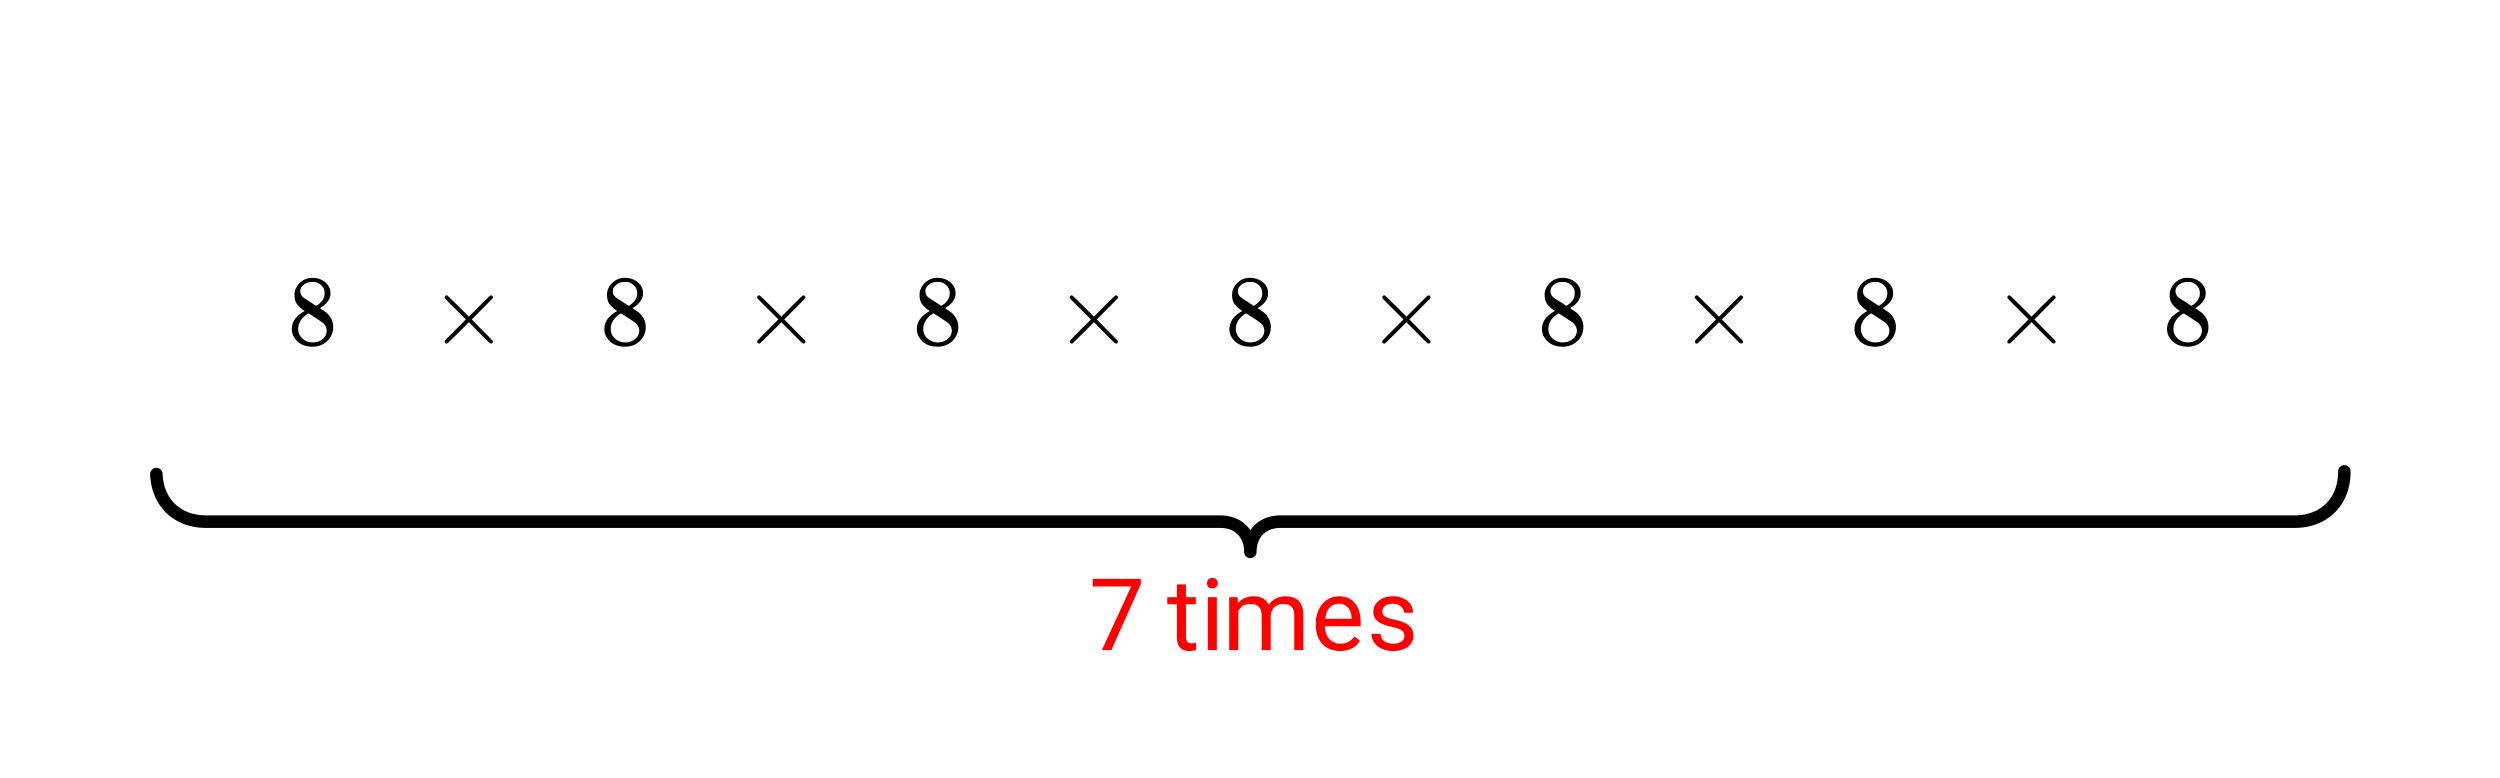 <svg xmlns="http://www.w3.org/2000/svg" xmlns:xlink="http://www.w3.org/1999/xlink" width="449.28" height="139.84" viewBox="0 0 336.96 104.88"><defs><symbol overflow="visible" id="b"><path d="M8.5-.39a.233.233 0 0 1-.094.187.254.254 0 0 1-.187.078c-.055 0-.156-.066-.313-.203-.148-.145-.57-.567-1.265-1.266L5.25-3 3.828-1.578C2.878-.641 2.391-.16 2.36-.141a.578.578 0 0 1-.109.016.242.242 0 0 1-.188-.078.242.242 0 0 1-.078-.188c0-.02.008-.054.032-.109.02-.05.492-.54 1.421-1.469l1.407-1.406-1.407-1.406c-.93-.914-1.402-1.407-1.421-1.469a.294.294 0 0 1-.032-.094c0-.07.024-.133.079-.187a.233.233 0 0 1 .187-.094c.02 0 .055.012.11.031.03.024.519.496 1.468 1.422L5.25-3.75l1.39-1.406c.696-.688 1.118-1.102 1.266-1.25.157-.145.258-.219.313-.219.07 0 .133.031.187.094a.244.244 0 0 1 .094.187.26.26 0 0 1-.031.11c-.024.03-.5.515-1.438 1.453l-1.39 1.406 1.39 1.422c.938.937 1.414 1.43 1.438 1.469.02.03.031.062.031.093zm0 0"/></symbol><symbol overflow="visible" id="c"><path d="M2.313-4.516c-.438-.289-.778-.593-1.016-.906-.242-.312-.36-.723-.36-1.234 0-.383.07-.707.22-.969.195-.406.488-.734.874-.984.383-.25.82-.375 1.313-.375.613 0 1.144.164 1.594.484.445.324.722.734.828 1.234.007.055.015.164.015.329 0 .199-.008.328-.015.39-.137.594-.547 1.11-1.235 1.547l-.156.11c.5.343.758.523.781.53.664.544 1 1.215 1 2.016 0 .73-.265 1.356-.797 1.875-.53.508-1.199.766-2 .766C2.254.297 1.441-.11.922-.922c-.23-.32-.344-.71-.344-1.172 0-.976.578-1.785 1.735-2.422zM5-6.922c0-.383-.125-.71-.375-.984a1.69 1.69 0 0 0-.922-.516h-.437c-.48 0-.883.164-1.204.485-.23.21-.343.453-.343.734 0 .387.164.695.5.922.039.043.328.23.86.562l.78.516c.008-.008.067-.047.172-.11a2.95 2.95 0 0 0 .25-.187C4.758-5.883 5-6.36 5-6.922zM1.437-2.109c0 .523.192.96.579 1.312a2.01 2.01 0 0 0 1.359.516c.363 0 .695-.07 1-.219.3-.156.531-.36.688-.61.144-.226.218-.472.218-.734 0-.383-.156-.726-.468-1.031-.075-.07-.45-.328-1.125-.766l-.407-.265C3.133-4 3.02-4.07 2.937-4.125l-.109-.063-.156.079c-.563.367-.938.812-1.125 1.343-.074.243-.11.461-.11.657zm0 0"/></symbol><symbol overflow="visible" id="d"><path d="M6.984-8.906L3.016 0H1.734l3.954-8.578H.5v-1.016h6.484zm0 0"/></symbol><symbol overflow="visible" id="f"><path d="M2.578-8.844v1.719h1.328v.938H2.578v4.421c0 .282.055.496.172.641.125.148.328.219.61.219.132 0 .328-.024.578-.078V0A3.824 3.824 0 0 1 3 .125c-.543 0-.953-.16-1.234-.484-.274-.332-.407-.801-.407-1.407v-4.421H.063v-.938h1.296v-1.719zm0 0"/></symbol><symbol overflow="visible" id="g"><path d="M2.25 0H1.031v-7.125H2.25zM.922-9.016c0-.195.062-.363.187-.5.125-.132.301-.203.532-.203.238 0 .421.07.546.203a.716.716 0 0 1 .188.5c0 .2-.063.368-.188.5-.124.125-.308.188-.546.188-.23 0-.407-.063-.532-.188a.703.703 0 0 1-.187-.5zm0 0"/></symbol><symbol overflow="visible" id="h"><path d="M2.063-7.125l.03.797c.532-.613 1.239-.922 2.126-.922.988 0 1.664.383 2.031 1.14.238-.343.547-.617.922-.827.383-.208.832-.313 1.344-.313 1.562 0 2.359.824 2.39 2.469V0H9.687v-4.703c0-.508-.12-.89-.359-1.14-.23-.25-.617-.376-1.156-.376-.461 0-.84.137-1.14.407-.294.273-.466.632-.516 1.078V0h-1.22v-4.672c0-1.031-.51-1.547-1.53-1.547-.793 0-1.336.34-1.625 1.016V0H.92v-7.125zm0 0"/></symbol><symbol overflow="visible" id="i"><path d="M3.875.125c-.969 0-1.758-.313-2.36-.938C.91-1.445.61-2.296.61-3.358v-.235c0-.695.133-1.32.407-1.875.27-.562.644-1 1.125-1.312a2.9 2.9 0 0 1 1.593-.469c.914 0 1.63.309 2.141.922.52.605.781 1.476.781 2.61v.5H1.828c.02.71.223 1.28.61 1.718.394.43.894.64 1.5.64.437 0 .8-.085 1.093-.265.301-.176.567-.41.797-.703l.734.578C5.97-.332 5.07.125 3.876.125zm-.14-6.375c-.5 0-.919.18-1.25.531-.337.356-.54.856-.61 1.5h3.563v-.093c-.032-.614-.2-1.086-.5-1.422-.305-.344-.704-.516-1.204-.516zm0 0"/></symbol><symbol overflow="visible" id="j"><path d="M5.063-1.89c0-.333-.125-.587-.375-.766-.243-.188-.672-.344-1.297-.469-.618-.133-1.106-.29-1.47-.469-.355-.187-.62-.406-.796-.656-.168-.258-.25-.566-.25-.922 0-.582.242-1.07.734-1.469.489-.406 1.118-.609 1.891-.609.813 0 1.469.21 1.969.625.5.418.75.95.75 1.594H5c0-.332-.148-.617-.438-.86-.28-.238-.636-.359-1.062-.359-.438 0-.781.102-1.031.297a.89.89 0 0 0-.375.75c0 .293.113.516.344.672.226.148.644.289 1.25.422.613.136 1.109.296 1.484.484s.648.418.828.688c.188.261.281.585.281.968 0 .637-.258 1.149-.765 1.532-.5.374-1.157.562-1.97.562-.573 0-1.077-.102-1.515-.297A2.397 2.397 0 0 1 1-1.016a2.028 2.028 0 0 1-.375-1.171h1.219c.02.406.18.73.484.968.313.242.719.36 1.219.36.457 0 .82-.094 1.094-.282.28-.187.421-.437.421-.75zm0 0"/></symbol><clipPath id="a"><path d="M0 0h336.96v104.844H0zm0 0"/></clipPath></defs><g clip-path="url(#a)" fill="#fff"><path d="M0 0h336.96v104.88H0z"/><path d="M0 0h336.96v104.88H0z"/></g><path d="M421.875 84.598l-.01.484-.026.473-.053.463-.062.448-.084.442-.104.432-.12.416-.136.405-.156.396-.172.38-.188.369-.203.354-.22.343-.24.328-.25.317-.266.302-.282.286-.292.27-.313.26-.323.24-.339.229-.35.208-.36.192-.38.177-.386.162-.402.145-.412.125-.422.11-.439.093-.448.073-.454.052-.47.036-.474.016H230.305l-.287.01-.282.021-.276.031-.266.047-.261.052-.256.068-.245.073-.245.088-.23.094-.229.109-.214.114-.214.125-.396.281-.183.156-.177.161-.172.172-.157.182-.15.193-.142.197-.135.203-.12.213-.115.224-.104.23-.09.233-.083.245-.073.25-.062.26-.047.26-.042.27-.031.281-.016.28-.005.292-.005-.291-.016-.281-.031-.28-.042-.271-.047-.26-.062-.26-.073-.25-.084-.245-.089-.234-.104-.229-.115-.224-.12-.213-.135-.203-.141-.197-.151-.193-.157-.182-.172-.172-.177-.16-.183-.157-.396-.28-.214-.126-.214-.114-.23-.11-.229-.093-.245-.088-.245-.073-.256-.068-.26-.052-.267-.047-.276-.031-.282-.02-.287-.011H36.961l-.475-.016-.47-.036-.453-.052-.448-.073-.439-.094-.422-.109-.412-.125-.402-.145-.386-.162-.38-.177-.36-.192-.35-.208-.339-.23-.323-.238-.313-.26-.292-.271-.282-.286-.266-.302-.25-.317-.24-.328-.22-.343-.203-.354-.188-.37-.172-.38-.156-.395-.136-.405-.12-.416-.104-.432-.084-.442-.062-.448-.052-.463-.027-.473" transform="scale(.749 .751)" fill="none" stroke-width="2.25" stroke-linecap="round" stroke-linejoin="round" stroke="#000"/><use xlink:href="#b" x="57.945" y="46.431"/><use xlink:href="#c" x="38.755" y="46.431"/><use xlink:href="#b" x="100.07" y="46.431"/><use xlink:href="#c" x="80.88" y="46.431"/><use xlink:href="#b" x="142.195" y="46.431"/><use xlink:href="#c" x="123.005" y="46.431"/><use xlink:href="#b" x="184.32" y="46.431"/><use xlink:href="#c" x="165.13" y="46.431"/><use xlink:href="#b" x="226.445" y="46.431"/><use xlink:href="#c" x="207.255" y="46.431"/><use xlink:href="#b" x="268.57" y="46.431"/><use xlink:href="#c" x="249.38" y="46.431"/><use xlink:href="#c" x="291.505" y="46.431"/><use xlink:href="#d" x="146.782" y="87.62" fill="red"/><use xlink:href="#e" x="154.271" y="87.62" fill="red"/><use xlink:href="#f" x="157.267" y="87.62" fill="red"/><use xlink:href="#g" x="161.76" y="87.62" fill="red"/><use xlink:href="#h" x="164.756" y="87.62" fill="red"/><use xlink:href="#i" x="176.738" y="87.62" fill="red"/><use xlink:href="#j" x="184.227" y="87.62" fill="red"/></svg>